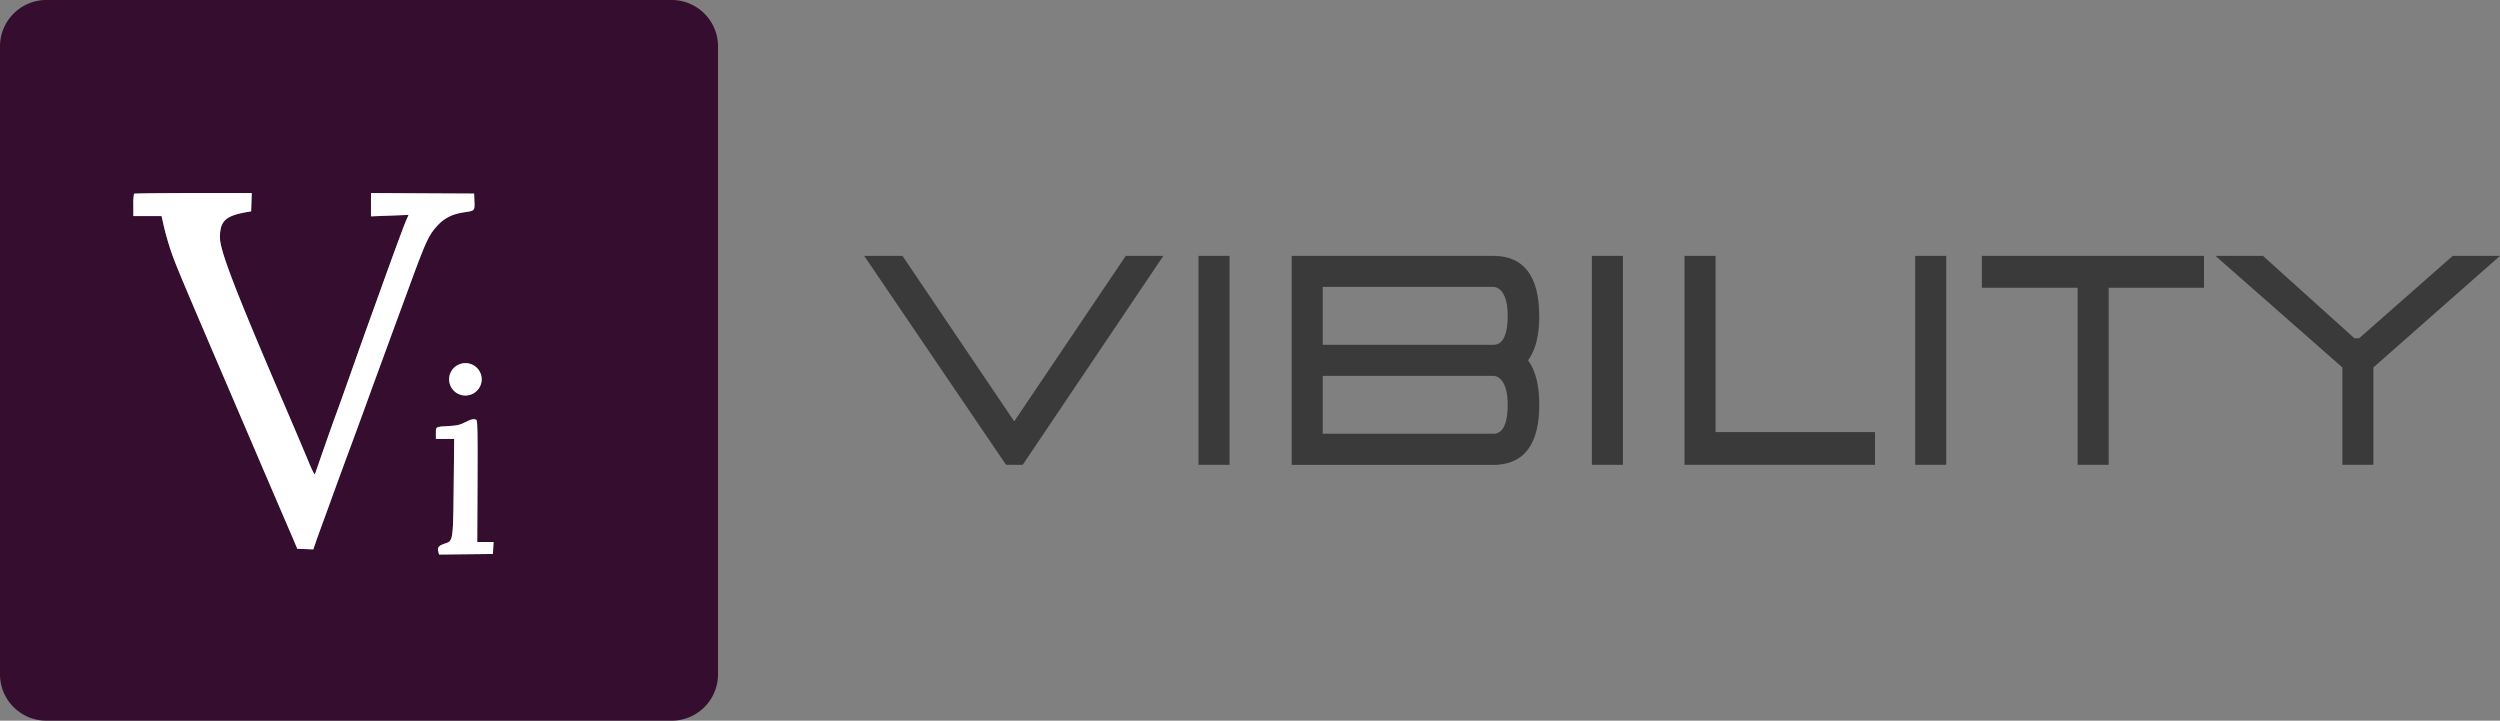 <svg xmlns="http://www.w3.org/2000/svg" viewBox="0 0 1175.29 338.8"><rect x="0" y="0" width="1175.29" height="338.8" fill="#808080" stroke="none"/><defs><style>.cls-1{fill:#3a3a3b;}.cls-2{fill:#350d2e;fill-rule:evenodd;}.cls-3{fill:#fff;}</style></defs><g id="Layer_2" data-name="Layer 2"><path d="M703.66,250.55c.24,0,.48,0,.71,0v0Z" transform="translate(-1.56 0)"/><path class="cls-1" d="M478.36,198.09l52.44-77.81h17.67l-66.12,98.24h-7.83l-66.7-98.24h18Z" transform="translate(-1.56 0)"/><path class="cls-1" d="M565,218.52V120.28h14.59v98.24Z" transform="translate(-1.56 0)"/><path class="cls-1" d="M749.92,218.52V120.28h14.6v98.24Z" transform="translate(-1.56 0)"/><path class="cls-1" d="M725.16,148.4c0-18.43-7.17-27.8-20.79-28.1-.23,0-.47,0-.71,0H608.81v98.24h97v-.09c12.71-.9,19.39-10.25,19.39-28.13v-.08c0-9.2-1.79-16.15-5.28-20.83,3.49-4.7,5.28-11.66,5.28-20.91Zm-14.81,41.9c0,12.8-4.69,13.62-6.69,13.62H623.4V176.69h80.26c1,0,6.69.74,6.69,13.53Zm0-41.82c0,12.8-4.69,13.62-6.69,13.62H623.4V134.87h80.26c1,0,6.69.74,6.69,13.53Z" transform="translate(-1.56 0)"/><path class="cls-1" d="M901.92,218.52V120.28h14.6v98.24Z" transform="translate(-1.56 0)"/><polygon class="cls-1" points="1036.14 120.28 1036.14 135.28 991.32 135.28 991.32 218.52 976.73 218.52 976.73 135.28 931.7 135.28 931.7 120.28 1036.14 120.28"/><polygon class="cls-1" points="881.47 203.13 881.47 218.52 791.92 218.52 791.92 120.28 806.51 120.28 806.51 203.13 881.47 203.13"/><polygon class="cls-1" points="1175.29 120.28 1115.77 172.74 1115.77 218.52 1101.18 218.52 1101.18 172.74 1041.51 120.28 1063.84 120.28 1106.84 159.02 1109.07 159.02 1153.07 120.28 1175.29 120.28"/><path class="cls-2" d="M317.3,0H23.37A21.81,21.81,0,0,0,1.56,21.81V317A21.8,21.8,0,0,0,23.37,338.8H317.3A21.8,21.8,0,0,0,339.11,317V21.81A21.81,21.81,0,0,0,317.3,0Zm-183,188c5.43,12.66,11.05,25.88,12.48,29.39s2.7,6,2.86,5.62l4-11.5c2.06-5.92,4.6-13.09,5.64-15.91,2.22-6.06,3.7-10.19,8.14-22.77,3.51-9.94,5.95-16.79,10.06-28.16,1.41-3.9,3.55-9.86,4.76-13.22,5.49-15.22,9.27-25.42,10.31-27.81l1.14-2.59-8.84.34-8.84.34V90.76l24.24.13,24.23.12.14,3.63c.19,4.42.18,4.43-4.91,5.18-5.41.79-9.12,2.64-12.39,6.14-4,4.29-5.5,7.46-12.11,25.45-1.93,5.25-4.84,13.18-6.48,17.62s-4.13,11.28-5.57,15.19-3.6,9.85-4.84,13.22-3.68,10.09-5.44,14.93-5.12,14-7.47,20.32-5.21,14.16-6.38,17.39-3.48,9.62-5.16,14.19-3.5,9.6-4,11.16l-1,2.84-3.75-.15-3.75-.14-3-7.1C136.6,247,124.33,218.34,111,187.23,85.45,127.62,83.93,124,81.6,117a127.33,127.33,0,0,1-3.66-13.6l-.43-1.83H64.25V96.48a25.93,25.93,0,0,1,.33-5.39c.19-.17,12.7-.32,27.82-.32h27.5l-.14,4.28-.14,4.29-2.22.39c-9.94,1.76-12.49,4.24-12.44,12.09C105,117.85,112.28,136.8,134.25,188ZM228,178.32a7.61,7.61,0,0,1-6.39,7.5,7.47,7.47,0,0,1-1.26.11,7.61,7.61,0,0,1-7.64-7.61,7.58,7.58,0,0,1,5.74-7.35,7,7,0,0,1,1.9-.25,7.46,7.46,0,0,1,2.13.3A7.61,7.61,0,0,1,228,178.32Zm5.43,79.29-.14,2.82-12.66.13-12.66.13-.3-1.19c-.53-2.11-.06-2.82,2.56-3.79,4.67-1.73,4.35.85,4.73-37l.12-12.37h-8.6v-2.69c0-3.12-.27-3,6.53-3.38,3.52-.21,4.83-.52,7.13-1.72,2.91-1.5,4.32-1.79,5.41-1.11.49.31.59,6.32.49,28.89l-.13,28.48h7.68Z" transform="translate(-1.56 0)"/><path class="cls-3" d="M219.66,99.82c-5.41.79-9.12,2.64-12.39,6.14-4,4.29-5.5,7.46-12.11,25.45-1.93,5.25-4.84,13.18-6.48,17.62s-4.13,11.28-5.57,15.19-3.6,9.85-4.84,13.22-3.68,10.09-5.44,14.93-5.12,14-7.47,20.32-5.21,14.16-6.38,17.39-3.48,9.62-5.16,14.19-3.5,9.6-4,11.16l-1,2.84-3.75-.15-3.75-.14-3-7.1C136.6,247,124.33,218.34,111,187.23,85.45,127.62,83.93,124,81.6,117a127.33,127.33,0,0,1-3.66-13.6l-.43-1.83H64.25V96.48a25.93,25.93,0,0,1,.33-5.39c.19-.17,12.7-.32,27.82-.32h27.5l-.14,4.28-.14,4.29-2.22.39c-9.94,1.76-12.49,4.24-12.44,12.09,0,6,7.32,25,29.29,76.14,5.43,12.66,11.05,25.88,12.48,29.39s2.7,6,2.86,5.62l4-11.5c2.06-5.92,4.6-13.09,5.64-15.91,2.22-6.06,3.7-10.19,8.14-22.77,3.51-9.94,5.95-16.79,10.06-28.16,1.41-3.9,3.55-9.86,4.76-13.22,5.49-15.22,9.27-25.42,10.31-27.81l1.14-2.59-8.84.34-8.84.34V90.76l24.24.13,24.23.12.14,3.63C224.76,99.06,224.75,99.07,219.66,99.82Z" transform="translate(-1.56 0)"/><path class="cls-3" d="M228,178.32a7.61,7.61,0,0,1-6.39,7.5,7.47,7.47,0,0,1-1.26.11,7.61,7.61,0,0,1-7.64-7.61,7.58,7.58,0,0,1,5.74-7.35,7,7,0,0,1,1.9-.25,7.46,7.46,0,0,1,2.13.3A7.61,7.61,0,0,1,228,178.32Z" transform="translate(-1.56 0)"/><path class="cls-3" d="M233.59,254.8l-.16,2.81-.14,2.82-12.66.13-12.66.13-.3-1.19c-.53-2.11-.06-2.82,2.56-3.79,4.67-1.73,4.35.85,4.73-37l.12-12.37h-8.6v-2.69c0-3.12-.27-3,6.53-3.38,3.52-.21,4.83-.52,7.13-1.72,2.91-1.5,4.32-1.79,5.41-1.11.49.31.59,6.32.49,28.89l-.13,28.48Z" transform="translate(-1.56 0)"/></g></svg>